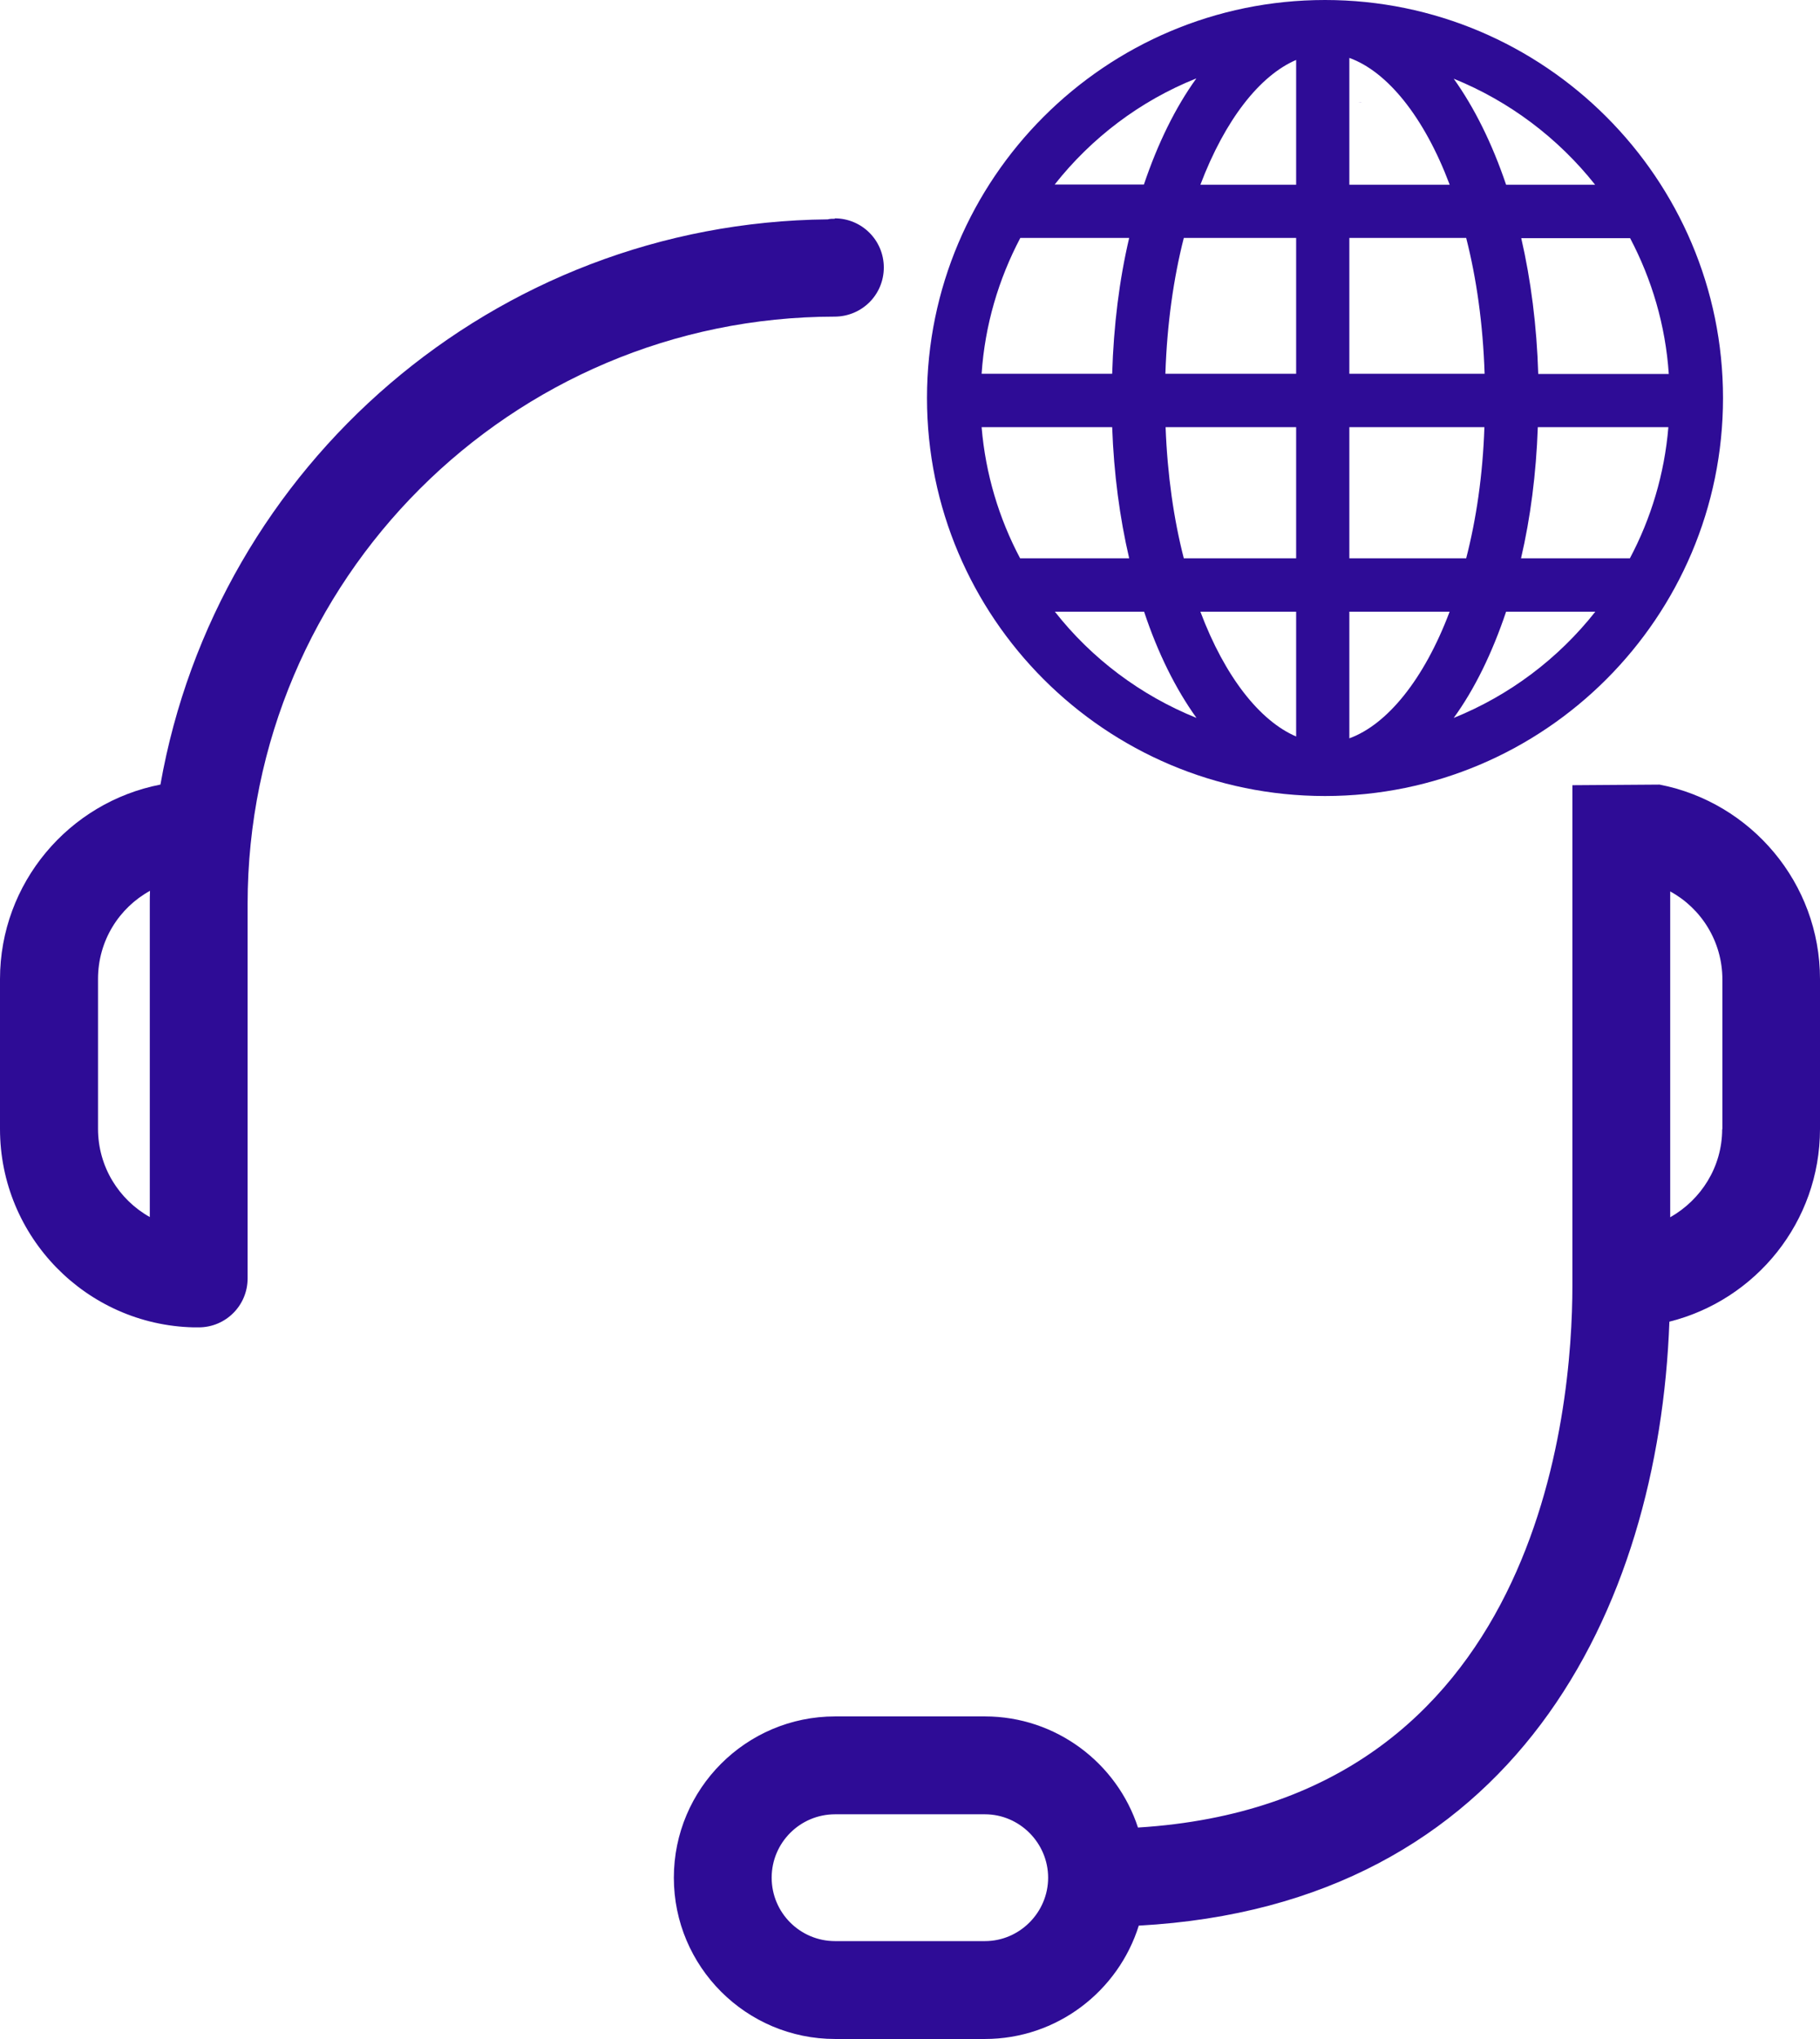 <svg width="125" height="140" viewBox="0 0 125 140" fill="none" xmlns="http://www.w3.org/2000/svg">
<g clip-path="url(#clip0_4201_24016)">
<path d="M93.279 7.027C93.364 7.027 93.448 7.027 93.532 7.055C93.448 7.041 93.364 7.027 93.279 7.027Z" fill="#2E0C96"/>
<path d="M91.003 0C75.922 0 63.667 12.264 63.667 27.328C63.667 42.392 75.922 54.656 91.003 54.656C106.083 54.656 118.339 42.392 118.339 27.328C118.339 12.264 106.069 0 91.003 0ZM82.163 5.39C80.729 7.378 79.52 9.842 78.565 12.67H72.437C74.953 9.478 78.298 6.93 82.149 5.39H82.163ZM70.062 16.338H77.553C76.878 19.208 76.485 22.344 76.386 25.662H67.419C67.644 22.316 68.586 19.166 70.076 16.338H70.062ZM70.062 38.332C68.614 35.602 67.687 32.55 67.419 29.33H76.386C76.499 32.522 76.906 35.56 77.553 38.332H70.062ZM72.451 42H78.579C79.52 44.842 80.757 47.32 82.177 49.294C78.326 47.74 74.967 45.206 72.451 42ZM89.021 50.568C86.534 49.504 84.13 46.48 82.444 42H89.021V50.568ZM89.021 38.332H81.305C80.617 35.658 80.181 32.634 80.054 29.33H89.021V38.332ZM89.021 25.662H80.04C80.153 22.232 80.603 19.096 81.305 16.338H89.021V25.662ZM89.021 12.684H82.444C84.144 8.204 86.534 5.18 89.021 4.116V12.684ZM111.958 16.352C113.448 19.18 114.389 22.33 114.614 25.676H105.648C105.549 22.372 105.142 19.222 104.481 16.352H111.958ZM109.569 12.684H103.441C102.485 9.856 101.263 7.392 99.843 5.404C103.68 6.958 107.025 9.492 109.555 12.684H109.569ZM92.675 29.33H101.951C101.839 32.634 101.389 35.658 100.7 38.332H92.675V29.33ZM92.675 25.662V16.338H100.7C101.403 19.096 101.853 22.232 101.965 25.662H92.675ZM99.562 12.684H92.675V3.976C95.275 4.914 97.805 8.008 99.562 12.67V12.684ZM92.675 50.694V42H99.562C97.805 46.662 95.261 49.756 92.675 50.694ZM99.843 49.294C101.277 47.32 102.485 44.842 103.441 42H109.569C107.039 45.206 103.694 47.74 99.843 49.294ZM111.944 38.332H104.467C105.113 35.56 105.507 32.522 105.619 29.33H114.586C114.319 32.55 113.392 35.602 111.944 38.332Z" fill="#2E0C96"/>
<path d="M113.981 53.871L107.994 53.913V88.283C107.994 96.753 105.788 123.773 78.157 125.481C76.723 121.071 72.549 117.851 67.644 117.851H57.356C51.242 117.851 46.281 122.821 46.281 128.925C46.281 135.029 51.242 139.999 57.356 139.999H67.644C72.605 139.999 76.807 136.709 78.213 132.215C104.003 130.815 113.925 110.557 114.656 90.747C120.587 89.263 125 83.901 125 77.517V67.227C125 60.619 120.25 55.089 113.981 53.871ZM67.644 133.279H57.356C54.953 133.279 52.999 131.333 52.999 128.925C52.999 126.517 54.953 124.571 57.356 124.571H67.644C70.033 124.571 71.987 126.545 71.987 128.925C71.987 131.305 70.033 133.279 67.644 133.279ZM118.282 77.517C118.282 80.121 116.834 82.375 114.712 83.579V62.117C114.712 61.809 114.712 61.501 114.712 61.207C116.848 62.369 118.296 64.651 118.296 67.255V77.545L118.282 77.517Z" fill="#2E0C96"/>
<path d="M57.342 15.02C57.173 15.02 57.005 15.02 56.85 15.062C33.927 15.286 14.884 31.974 11.019 53.87C4.736 55.088 0 60.632 0 67.226V77.516C0 84.922 5.931 90.97 13.296 91.138C13.422 91.138 13.534 91.138 13.647 91.138C15.502 91.138 17.006 89.64 17.006 87.778V62.074C17.006 39.828 35.094 21.754 57.342 21.74C59.197 21.726 60.701 20.242 60.701 18.366C60.701 16.49 59.183 14.992 57.328 14.992L57.342 15.02ZM10.288 62.102V83.564C8.166 82.374 6.732 80.106 6.732 77.502V67.212C6.732 64.608 8.166 62.34 10.302 61.164C10.288 61.458 10.288 61.766 10.288 62.074V62.102Z" fill="#2E0C96"/>
</g>
<defs>
<clipPath id="clip0_4201_24016">
<rect width="125" height="140" fill="white"/>
</clipPath>
</defs>
</svg>

